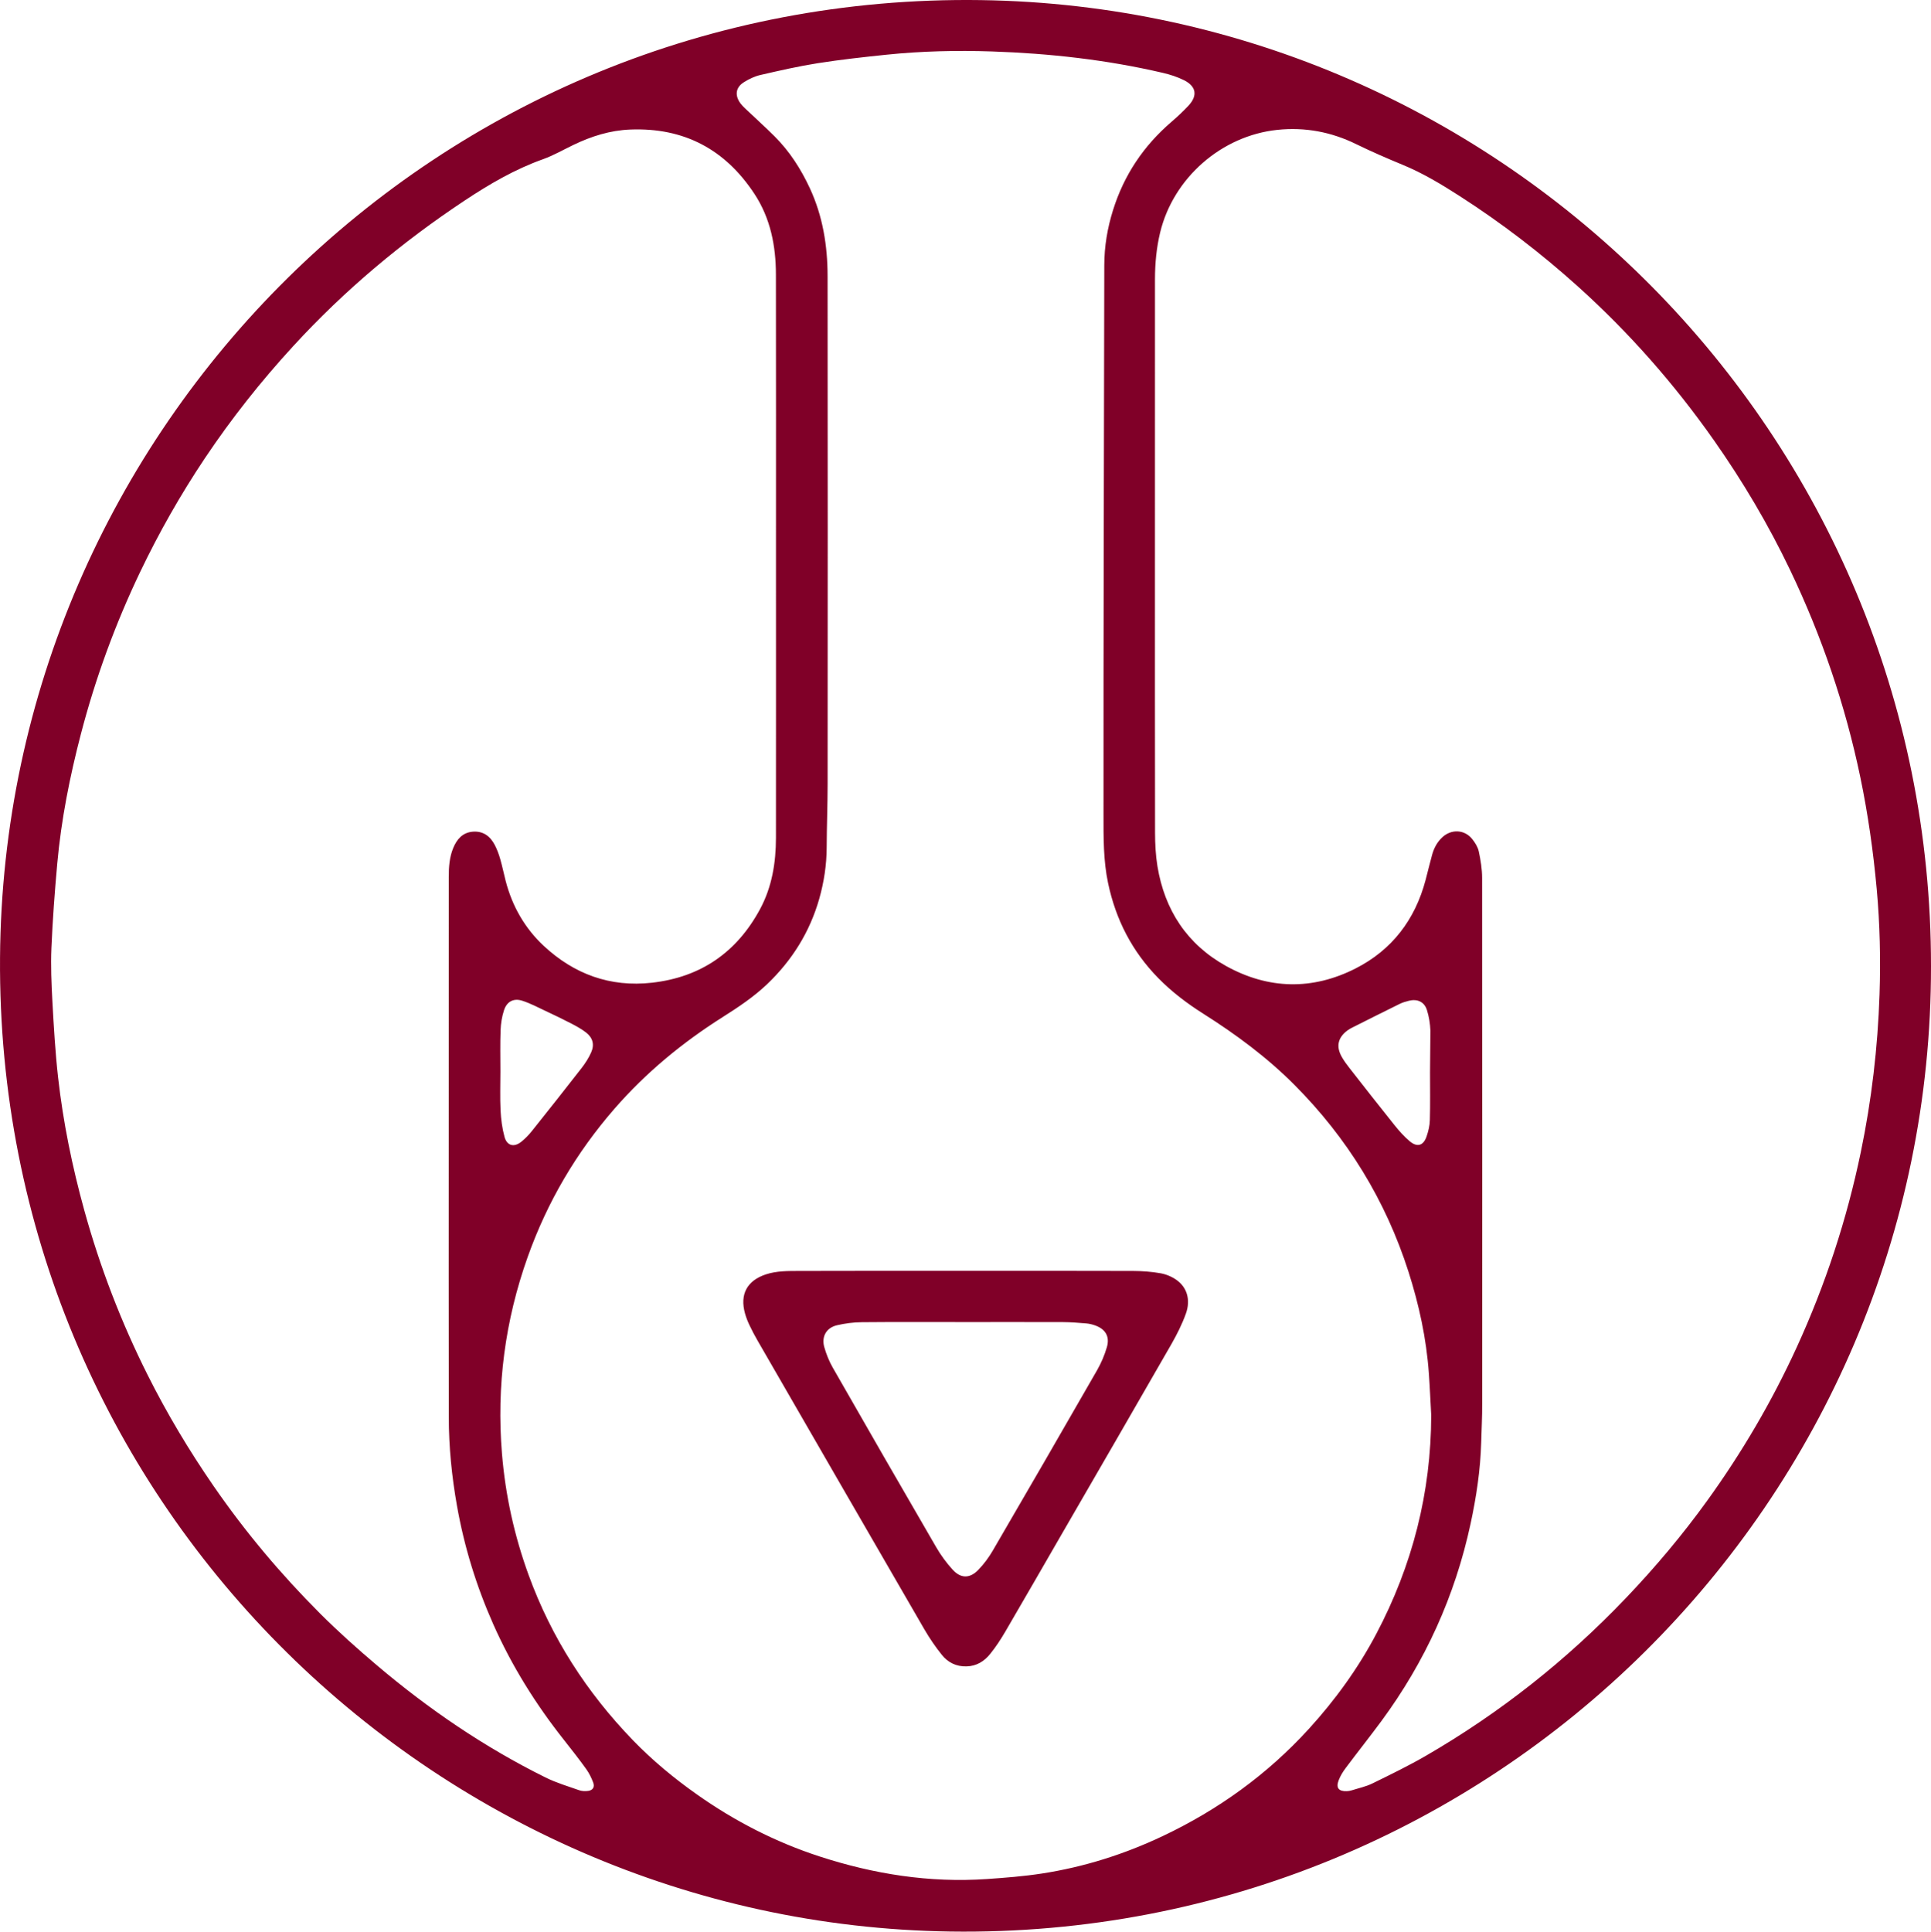 <?xml version="1.0" encoding="UTF-8"?> <!-- Generator: Adobe Illustrator 25.4.1, SVG Export Plug-In . SVG Version: 6.00 Build 0) --> <svg xmlns="http://www.w3.org/2000/svg" xmlns:xlink="http://www.w3.org/1999/xlink" version="1.1" id="Layer_1" x="0px" y="0px" viewBox="0 0 573.52 573.64" style="enable-background:new 0 0 573.52 573.64;" xml:space="preserve"> <style type="text/css"> .st0{fill:#FFFFFF;} .st1{fill:#800028;} .st2{fill:#FFF4E7;} .st3{fill:#F08080;} .st4{fill:#FAAE47;} .st5{fill:#4833CC;} .st6{fill:#9BA9FF;} .st7{fill:#E6004C;} </style> <g> <path class="st1" d="M573.52,286.94c0.17,158.47-129.84,289.01-291.27,286.67C128.09,571.38-1.1,445.16,0.01,284.4 C1.09,127.59,129.69-2.28,291.29,0.03C446.57,2.25,573.61,129.18,573.52,286.94z M425.08,420.25c-0.23-4.14-0.4-8.28-0.7-12.41 c-0.73-10.3-2.9-20.31-6.04-30.14c-6.8-21.26-18.16-39.74-33.89-55.53c-8.11-8.14-17.3-14.95-27.01-21.09 c-4.85-3.07-9.4-6.5-13.44-10.63c-7.77-7.93-12.6-17.35-14.89-28.17c-1.42-6.71-1.36-13.54-1.36-20.3 c-0.03-54.4,0.14-108.81,0.23-163.21c0.01-5.61,0.93-11.06,2.6-16.38c3.25-10.4,9.08-19.1,17.35-26.2c1.76-1.51,3.47-3.11,5.05-4.8 c2.78-2.98,2.34-5.74-1.32-7.57c-1.98-0.99-4.16-1.69-6.32-2.19c-16.67-3.89-33.62-5.77-50.7-6.35 c-10.44-0.35-20.9-0.11-31.31,0.96c-6.83,0.71-13.67,1.46-20.45,2.53c-5.72,0.9-11.39,2.2-17.04,3.5c-1.74,0.4-3.45,1.22-4.96,2.19 c-2.4,1.54-2.68,3.85-0.99,6.2c0.39,0.53,0.86,1.01,1.34,1.47c2.95,2.8,5.97,5.52,8.85,8.39c4.45,4.44,7.79,9.66,10.44,15.35 c3.85,8.29,5.27,17.09,5.28,26.12c0.06,50.26,0.04,100.52,0.01,150.78c0,6.3-0.26,12.61-0.28,18.91c-0.02,5.18-0.8,10.25-2.2,15.21 c-2.81,9.89-8.09,18.33-15.5,25.39c-3.98,3.79-8.55,6.83-13.18,9.76c-11.99,7.58-22.84,16.53-32.16,27.24 c-11.34,13.03-19.95,27.68-25.75,43.97c-6.75,18.94-9.3,38.4-7.65,58.45c1.02,12.39,3.67,24.38,7.92,36.05 c6.77,18.6,17.26,34.87,30.98,49.06c5.78,5.97,12.16,11.26,18.96,16.06c11.26,7.96,23.4,14.19,36.49,18.45 c16.13,5.25,32.67,7.87,49.68,6.7c5.45-0.38,10.91-0.8,16.3-1.63c12.53-1.93,24.52-5.72,35.97-11.15 c16.45-7.8,30.96-18.25,43.27-31.72c7.87-8.62,14.67-18,20.12-28.32C419.49,464.9,425.04,443.28,425.08,420.25z M343.03,165.11 c0,27.41-0.02,54.83,0.03,82.24c0.01,3.3,0.18,6.65,0.71,9.9c2.15,13.06,8.83,23.23,20.43,29.65c12.54,6.93,25.59,7.21,38.39,0.72 c10.85-5.5,17.7-14.5,20.82-26.28c0.66-2.48,1.24-4.99,1.93-7.46c0.56-2.03,1.52-3.85,3.11-5.3c2.67-2.42,6.54-2.24,8.8,0.58 c0.86,1.07,1.68,2.37,1.96,3.68c0.55,2.57,0.99,5.23,0.99,7.85c0.05,52.09,0.05,104.17,0.03,156.26c0,3.81-0.19,7.62-0.3,11.43 c-0.23,8.14-1.44,16.16-3.15,24.11c-4.62,21.48-13.51,41.04-26.56,58.71c-3.45,4.67-7.07,9.22-10.54,13.86 c-0.84,1.12-1.6,2.35-2.09,3.65c-0.86,2.24,0.03,3.32,2.43,3.22c0.49-0.02,1-0.1,1.46-0.25c2.05-0.65,4.21-1.1,6.12-2.04 c5.36-2.62,10.74-5.24,15.9-8.22c22.03-12.76,41.8-28.39,59.39-46.82c8.72-9.13,16.82-18.76,24.2-28.99 c10.32-14.3,19.2-29.45,26.55-45.49c8.52-18.61,14.88-37.93,19.04-57.99c3.21-15.45,5.03-31.06,5.56-46.81 c0.35-10.44,0.11-20.9-0.84-31.32c-1.02-11.14-2.58-22.19-4.86-33.15c-4.45-21.37-11.44-41.87-20.85-61.55 c-6.45-13.5-14.06-26.34-22.66-38.58c-11.78-16.76-25.24-32.04-40.47-45.74c-10.93-9.83-22.58-18.76-34.95-26.71 c-5.44-3.5-10.97-6.84-16.99-9.32c-4.67-1.93-9.31-3.94-13.85-6.16c-7.42-3.63-15.18-5.08-23.37-4.23 c-16.6,1.73-30.92,14.28-34.83,30.49c-1.09,4.53-1.52,9.15-1.53,13.8C343.02,110.29,343.03,137.7,343.03,165.11z M230.47,165.06 c0-27.83,0.03-55.66-0.02-83.5c-0.01-8.51-1.6-16.7-6.35-23.94c-8.7-13.26-20.94-19.78-36.92-19.15c-6.01,0.24-11.55,2-16.9,4.58 c-2.99,1.44-5.9,3.12-9,4.23c-8.36,2.98-15.93,7.4-23.27,12.27c-18.68,12.38-35.73,26.68-50.9,43.21 c-9.62,10.47-18.41,21.57-26.31,33.39c-7.2,10.77-13.58,22.01-19.18,33.71c-7.39,15.46-13.25,31.48-17.58,48.05 c-3.31,12.69-5.87,25.52-7.04,38.59c-0.75,8.32-1.37,16.67-1.73,25.01c-0.22,5.29,0,10.62,0.29,15.91 c0.42,7.52,0.85,15.05,1.69,22.53c1.5,13.36,4.2,26.51,7.78,39.48c4.68,16.92,10.95,33.23,18.82,48.91 c5.73,11.43,12.28,22.39,19.55,32.93c9.4,13.63,20.01,26.25,31.7,37.94c5.33,5.33,10.97,10.37,16.72,15.24 c15.43,13.09,32.06,24.43,50.22,33.42c3.17,1.57,6.62,2.6,9.97,3.78c0.82,0.29,1.81,0.32,2.69,0.2c1.39-0.19,1.98-1.16,1.47-2.51 c-0.52-1.38-1.19-2.75-2.04-3.94c-2.13-2.96-4.38-5.84-6.64-8.69c-8.38-10.59-15.48-21.96-20.97-34.31 c-5.04-11.34-8.66-23.1-10.82-35.33c-1.53-8.67-2.4-17.4-2.41-26.19c-0.05-28.16-0.02-56.33-0.02-84.49 c0-25.34-0.01-50.68,0.01-76.02c0-2.91,0.21-5.83,1.33-8.54c1.06-2.56,2.74-4.58,5.77-4.84c3.12-0.26,5.22,1.34,6.58,3.97 c0.68,1.31,1.2,2.73,1.61,4.16c0.62,2.15,1.06,4.35,1.62,6.52c1.95,7.49,5.69,14.04,11.32,19.28c9.01,8.38,19.73,12.31,32.12,10.92 c14.53-1.63,25.21-9.05,32.11-21.86c3.54-6.57,4.71-13.78,4.72-21.16C230.49,220.89,230.47,192.97,230.47,165.06z M148.62,318.32 c0,3.82-0.14,7.65,0.05,11.46c0.13,2.63,0.48,5.3,1.17,7.83c0.73,2.67,2.82,3.2,4.99,1.46c1.15-0.92,2.21-2.02,3.13-3.17 c4.96-6.21,9.9-12.45,14.78-18.73c1.11-1.43,2.11-2.99,2.84-4.64c1.04-2.35,0.47-4.38-1.58-5.95c-1.31-1-2.77-1.81-4.23-2.57 c-2.5-1.3-5.04-2.52-7.59-3.71c-2.32-1.09-4.6-2.31-7.03-3.1c-2.61-0.85-4.64,0.23-5.47,2.85c-0.6,1.86-0.93,3.87-1,5.83 C148.52,310.02,148.62,314.17,148.62,318.32z M424.84,306.03c-0.08-2.04-0.42-4.13-1.03-6.08c-0.76-2.43-2.83-3.37-5.32-2.76 c-0.96,0.24-1.93,0.52-2.81,0.96c-4.69,2.3-9.35,4.65-14.01,6.99c-0.52,0.26-1.03,0.54-1.49,0.89c-2.83,2.13-3.41,4.75-1.66,7.84 c0.65,1.15,1.44,2.23,2.26,3.27c4.44,5.68,8.87,11.36,13.39,16.98c1.39,1.73,2.89,3.44,4.59,4.85c2.2,1.82,4.02,1.24,4.94-1.46 c0.53-1.55,0.94-3.22,0.98-4.84c0.13-4.72,0.05-9.45,0.05-14.18L424.84,306.03z"></path> <path class="st1" d="M286.94,377.41c16.53,0,33.05-0.03,49.58,0.03c2.72,0.01,5.47,0.21,8.15,0.68c1.66,0.29,3.37,1.01,4.75,1.98 c3.15,2.22,4.26,5.93,2.79,10.03c-1.14,3.17-2.69,6.24-4.37,9.17c-10.68,18.62-21.45,37.19-32.2,55.78 c-5.68,9.83-11.34,19.68-17.07,29.49c-1.34,2.28-2.8,4.53-4.46,6.58c-1.75,2.17-3.99,3.63-7.01,3.72 c-3.11,0.09-5.55-1.16-7.38-3.44c-1.91-2.38-3.65-4.93-5.19-7.58c-16.54-28.55-33.02-57.12-49.51-85.7 c-0.87-1.51-1.69-3.05-2.43-4.62c-0.53-1.12-0.99-2.29-1.32-3.48c-1.59-5.7,0.62-9.77,6.25-11.61c3.13-1.02,6.38-0.99,9.6-1 C253.73,377.38,270.33,377.41,286.94,377.41z M286.81,392.62c-10.29,0-20.59-0.06-30.88,0.04c-2.46,0.02-4.97,0.35-7.36,0.91 c-3.12,0.73-4.63,3.34-3.76,6.46c0.6,2.13,1.45,4.24,2.55,6.16c10.16,17.77,20.37,35.51,30.65,53.21c1.4,2.42,3.08,4.73,4.97,6.79 c2.41,2.62,5.07,2.61,7.57,0.03c1.65-1.7,3.11-3.67,4.31-5.73c10.39-17.83,20.72-35.69,30.99-53.59c1.22-2.13,2.21-4.47,2.9-6.83 c0.91-3.14-0.4-5.34-3.45-6.44c-0.85-0.31-1.76-0.53-2.65-0.61c-2.31-0.19-4.62-0.38-6.93-0.39 C306.07,392.6,296.44,392.62,286.81,392.62z"></path> </g> </svg> 